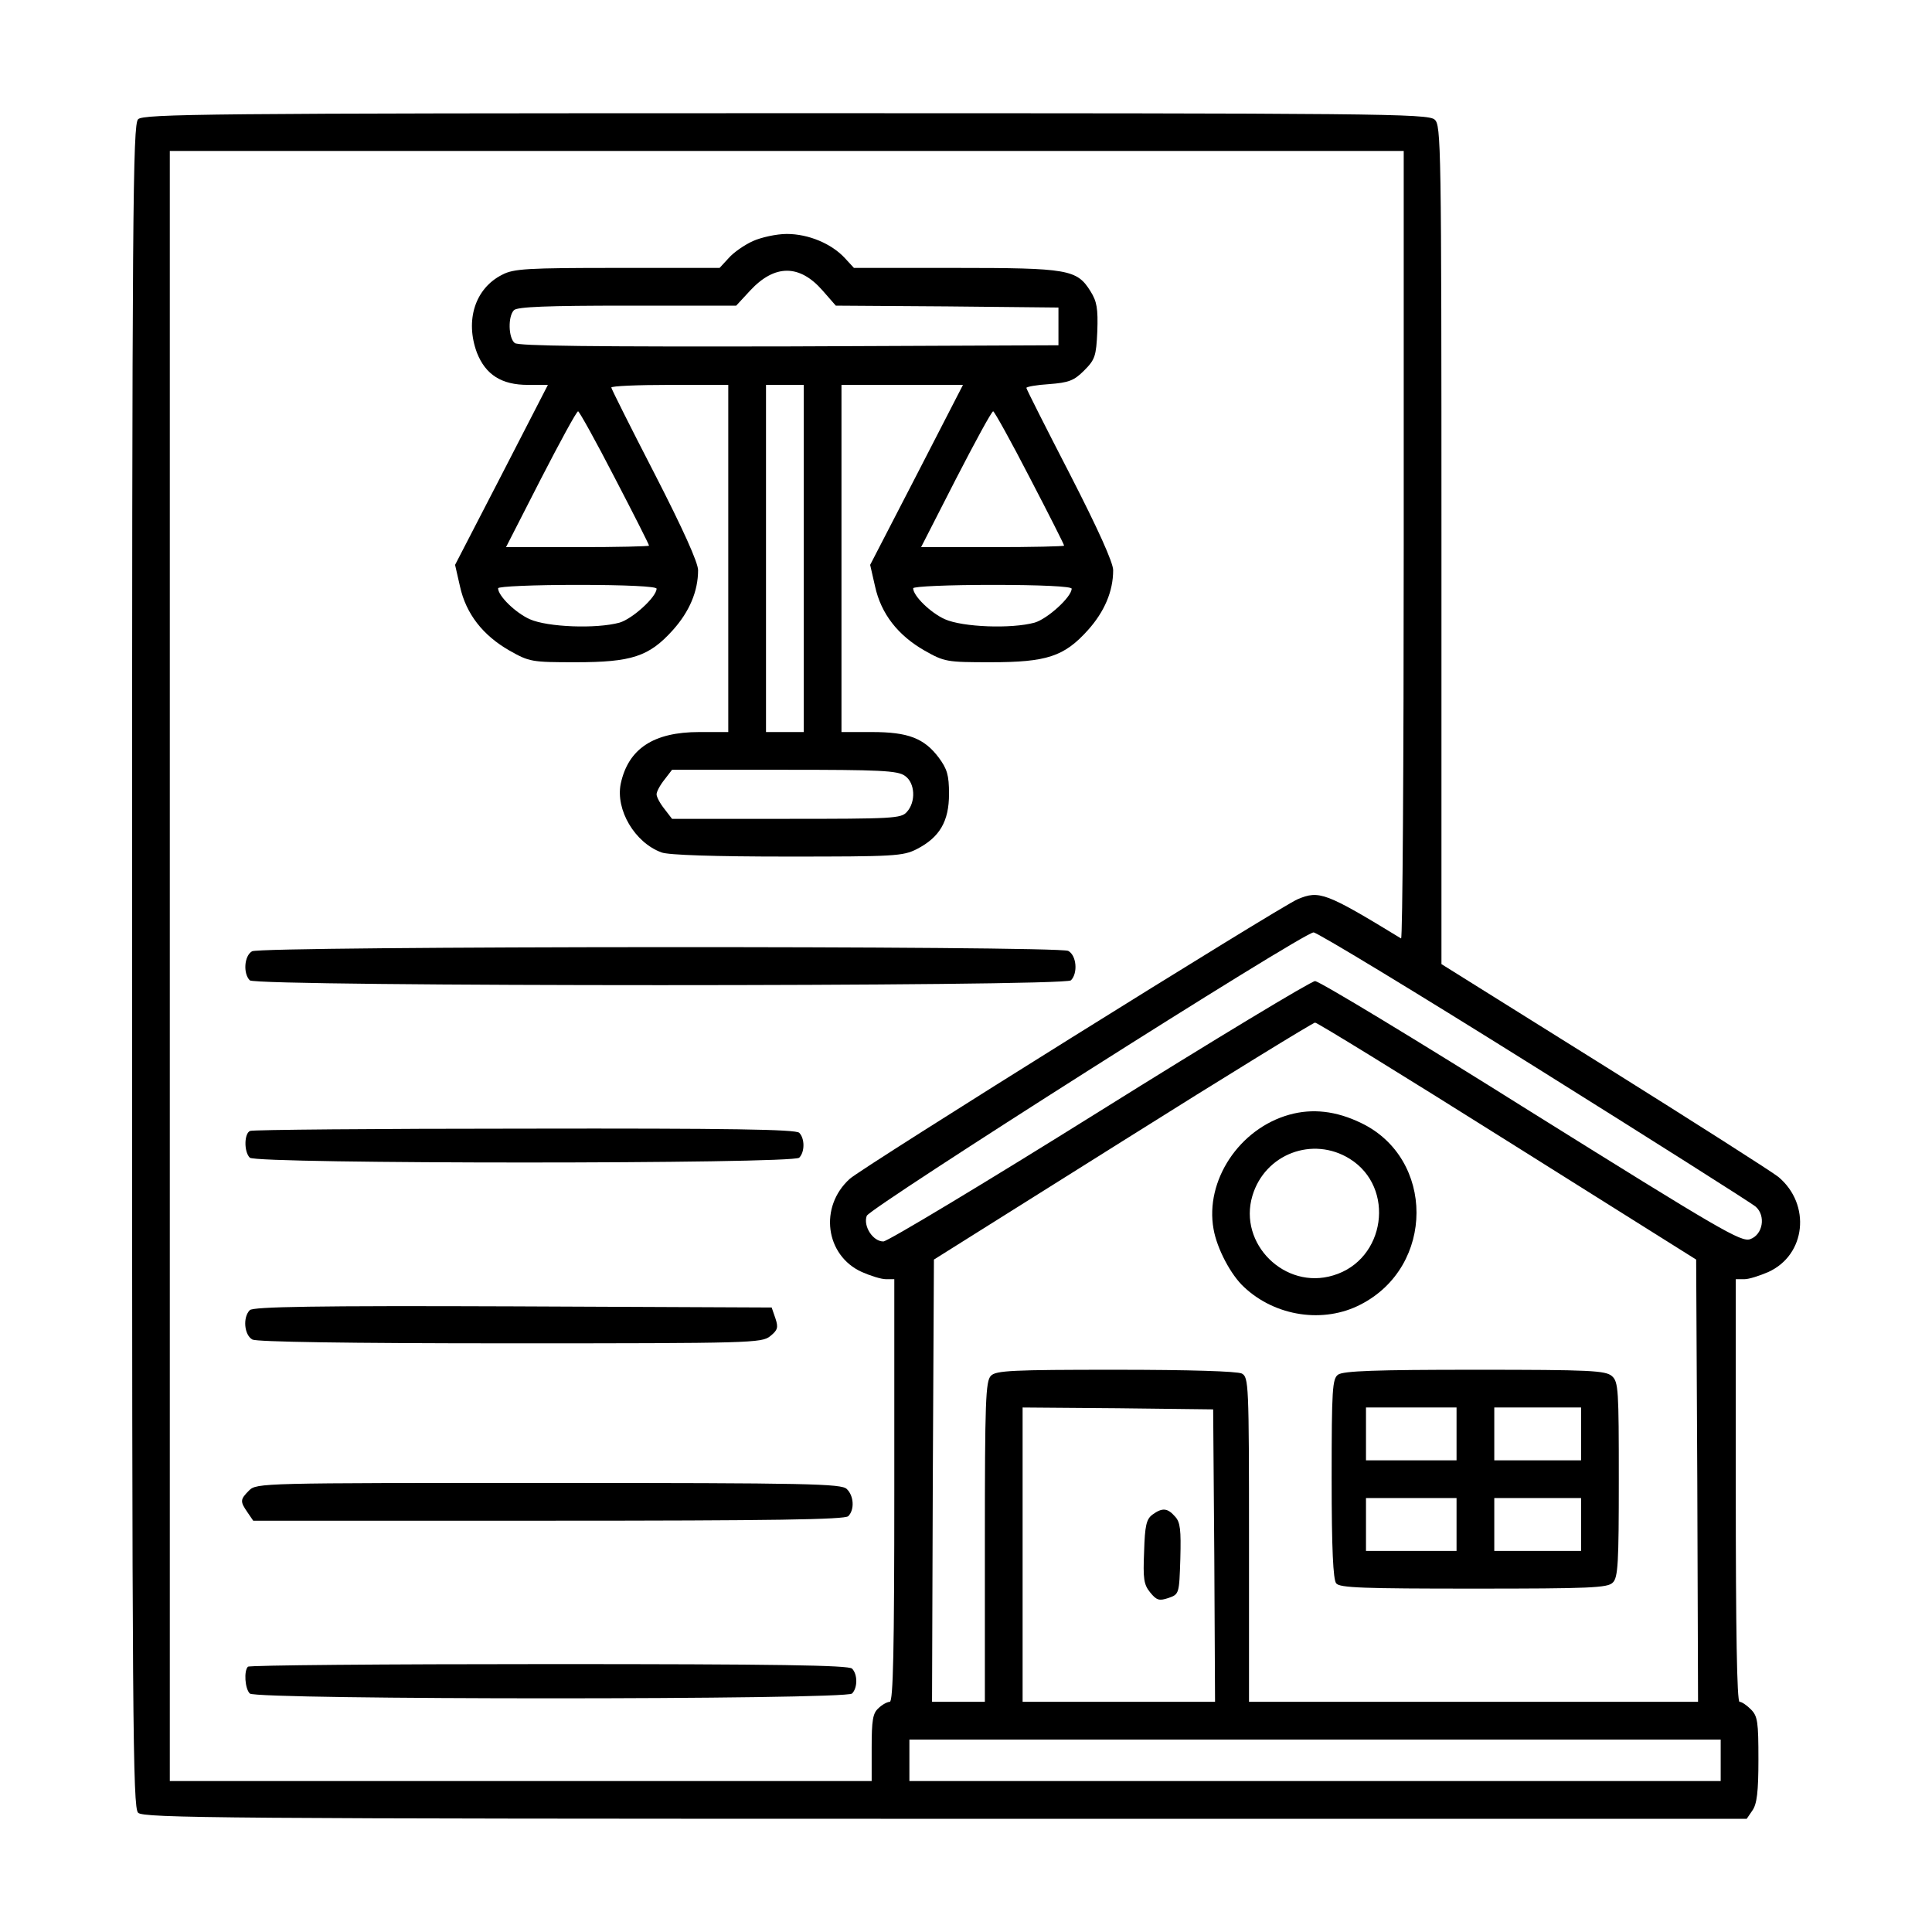 <?xml version="1.0" standalone="no"?>
<!DOCTYPE svg PUBLIC "-//W3C//DTD SVG 20010904//EN"
 "http://www.w3.org/TR/2001/REC-SVG-20010904/DTD/svg10.dtd">
<svg version="1.0" xmlns="http://www.w3.org/2000/svg"
 width="512pt" height="512pt" viewBox="0 0 512 512"
 preserveAspectRatio="xMidYMid meet">

<g transform="translate(0,512) scale(0.1,-0.1)"
fill="#000000" stroke="none">
<path d="M366 4804 c-14 -14 -16 -231 -16 -2244 0 -2013 2 -2230 16 -2244 14
-14 222 -16 2139 -16 l2124 0 15 22 c12 17 16 49 16 135 0 100 -2 115 -20 133
-11 11 -24 20 -30 20 -7 0 -10 193 -10 560 l0 560 23 0 c12 0 40 9 63 19 100
45 114 179 27 252 -16 13 -223 145 -461 294 l-432 270 0 1111 c0 1064 -1 1112
-18 1127 -17 16 -151 17 -1720 17 -1533 0 -1702 -2 -1716 -16z m3354 -1130 c0
-575 -3 -1043 -7 -1041 -200 122 -217 128 -274 104 -44 -18 -1156 -712 -1187
-741 -82 -74 -65 -203 32 -247 23 -10 51 -19 64 -19 l22 0 0 -560 c0 -421 -3
-560 -12 -560 -6 0 -20 -7 -30 -17 -15 -13 -18 -32 -18 -105 l0 -88 -930 0
-930 0 0 2160 0 2160 1635 0 1635 0 0 -1046z m346 -1380 c313 -196 577 -363
587 -372 27 -24 19 -74 -15 -86 -24 -8 -77 23 -580 337 -304 191 -562 347
-573 347 -10 0 -267 -155 -571 -345 -304 -190 -562 -345 -573 -345 -28 0 -54
41 -44 68 9 22 1155 750 1184 751 8 1 272 -159 585 -355z m-71 -198 l500 -314
3 -586 2 -586 -595 0 -595 0 0 430 c0 414 -1 430 -19 440 -13 6 -137 10 -335
10 -273 0 -317 -2 -330 -16 -14 -14 -16 -67 -16 -440 l0 -424 -70 0 -70 0 2
586 3 586 500 314 c275 173 505 314 510 314 6 0 235 -141 510 -314z m-777
-1098 l2 -388 -255 0 -255 0 0 390 0 390 253 -2 252 -3 3 -387z m1342 -543 l0
-55 -1075 0 -1075 0 0 55 0 55 1075 0 1075 0 0 -55z"/>
<path d="M1995 4481 c-22 -10 -51 -30 -64 -45 l-24 -26 -271 0 c-238 0 -275
-2 -305 -18 -72 -36 -99 -121 -67 -207 23 -58 65 -85 135 -85 l53 0 -123 -239
-123 -238 13 -57 c16 -73 61 -130 131 -170 53 -30 59 -31 175 -31 149 0 195
15 258 85 44 49 67 103 67 159 0 20 -40 109 -115 255 -63 122 -115 226 -115
229 0 4 70 7 155 7 l155 0 0 -460 0 -460 -77 0 c-121 0 -188 -44 -208 -137
-14 -69 37 -156 108 -182 18 -7 142 -11 333 -11 284 0 307 1 344 20 60 31 85
73 85 146 0 50 -5 66 -27 96 -39 52 -82 68 -177 68 l-81 0 0 460 0 460 161 0
161 0 -123 -239 -123 -238 13 -57 c16 -73 61 -130 131 -170 53 -30 59 -31 175
-31 149 0 195 15 258 85 44 49 67 103 67 159 0 20 -40 109 -115 255 -63 122
-115 225 -115 228 0 3 27 8 60 10 52 4 66 9 93 36 29 29 32 38 35 104 2 60 -1
79 -18 106 -36 58 -59 62 -358 62 l-269 0 -24 26 c-35 38 -96 64 -154 64 -27
0 -68 -9 -90 -19z m185 -131 l35 -40 295 -2 295 -3 0 -50 0 -50 -714 -3 c-519
-1 -718 1 -727 9 -17 14 -18 71 -2 87 9 9 89 12 300 12 l289 0 37 40 c65 70
131 70 192 0z m-50 -710 l0 -460 -50 0 -50 0 0 460 0 460 50 0 50 0 0 -460z
m-501 214 c50 -96 91 -177 91 -180 0 -2 -85 -4 -189 -4 l-190 0 92 180 c51 99
95 180 99 180 3 0 47 -79 97 -176z m1100 0 c50 -96 91 -177 91 -180 0 -2 -85
-4 -189 -4 l-190 0 92 180 c51 99 95 180 99 180 3 0 47 -79 97 -176z m-989
-294 c0 -22 -64 -80 -98 -90 -62 -17 -191 -12 -238 9 -38 17 -84 62 -84 82 0
5 95 9 210 9 128 0 210 -4 210 -10z m1100 0 c0 -22 -64 -80 -98 -90 -62 -17
-191 -12 -238 9 -38 17 -84 62 -84 82 0 5 95 9 210 9 128 0 210 -4 210 -10z
m-442 -496 c27 -18 30 -69 5 -96 -15 -17 -38 -18 -319 -18 l-303 0 -20 26
c-12 15 -21 32 -21 39 0 7 9 24 21 39 l20 26 298 0 c252 0 300 -2 319 -16z"/>
<path d="M668 2599 c-21 -12 -24 -59 -6 -77 17 -17 2159 -17 2176 0 19 19 15
66 -7 78 -27 14 -2139 13 -2163 -1z"/>
<path d="M663 2123 c-16 -6 -17 -55 -1 -71 17 -17 1439 -17 1456 0 15 15 15
51 0 66 -9 9 -183 12 -728 11 -393 0 -721 -3 -727 -6z"/>
<path d="M662 1648 c-19 -19 -15 -66 7 -78 13 -6 245 -10 684 -10 638 0 666 1
688 19 20 16 22 23 14 47 l-10 29 -686 3 c-524 2 -688 -1 -697 -10z"/>
<path d="M660 1170 c-24 -24 -24 -29 -4 -58 l15 -22 783 0 c595 0 785 3 794
12 17 17 15 54 -4 72 -14 14 -99 16 -790 16 -761 0 -774 0 -794 -20z"/>
<path d="M657 703 c-11 -11 -8 -58 5 -71 17 -17 1579 -17 1596 0 15 15 15 51
0 66 -9 9 -201 12 -803 12 -436 0 -795 -3 -798 -7z"/>
<path d="M3417 2166 c-133 -37 -224 -175 -201 -303 9 -52 46 -122 81 -154 83
-78 211 -97 309 -46 197 101 197 387 1 481 -66 32 -129 39 -190 22z m160 -117
c122 -76 95 -268 -44 -309 -128 -39 -252 84 -214 211 33 111 160 159 258 98z"/>
<path d="M3546 1477 c-15 -11 -17 -37 -17 -276 0 -186 4 -267 12 -277 9 -12
73 -14 365 -14 307 0 355 2 368 16 14 13 16 52 16 273 0 237 -1 259 -18 274
-17 15 -57 17 -363 17 -263 0 -349 -3 -363 -13z m314 -157 l0 -70 -120 0 -120
0 0 70 0 70 120 0 120 0 0 -70z m330 0 l0 -70 -115 0 -115 0 0 70 0 70 115 0
115 0 0 -70z m-330 -240 l0 -70 -120 0 -120 0 0 70 0 70 120 0 120 0 0 -70z
m330 0 l0 -70 -115 0 -115 0 0 70 0 70 115 0 115 0 0 -70z"/>
<path d="M3054 1106 c-16 -12 -20 -29 -22 -98 -3 -72 -1 -87 16 -108 17 -21
24 -23 48 -15 29 10 29 11 32 104 2 77 0 97 -14 112 -20 23 -34 24 -60 5z"/>
</g>
</svg>
